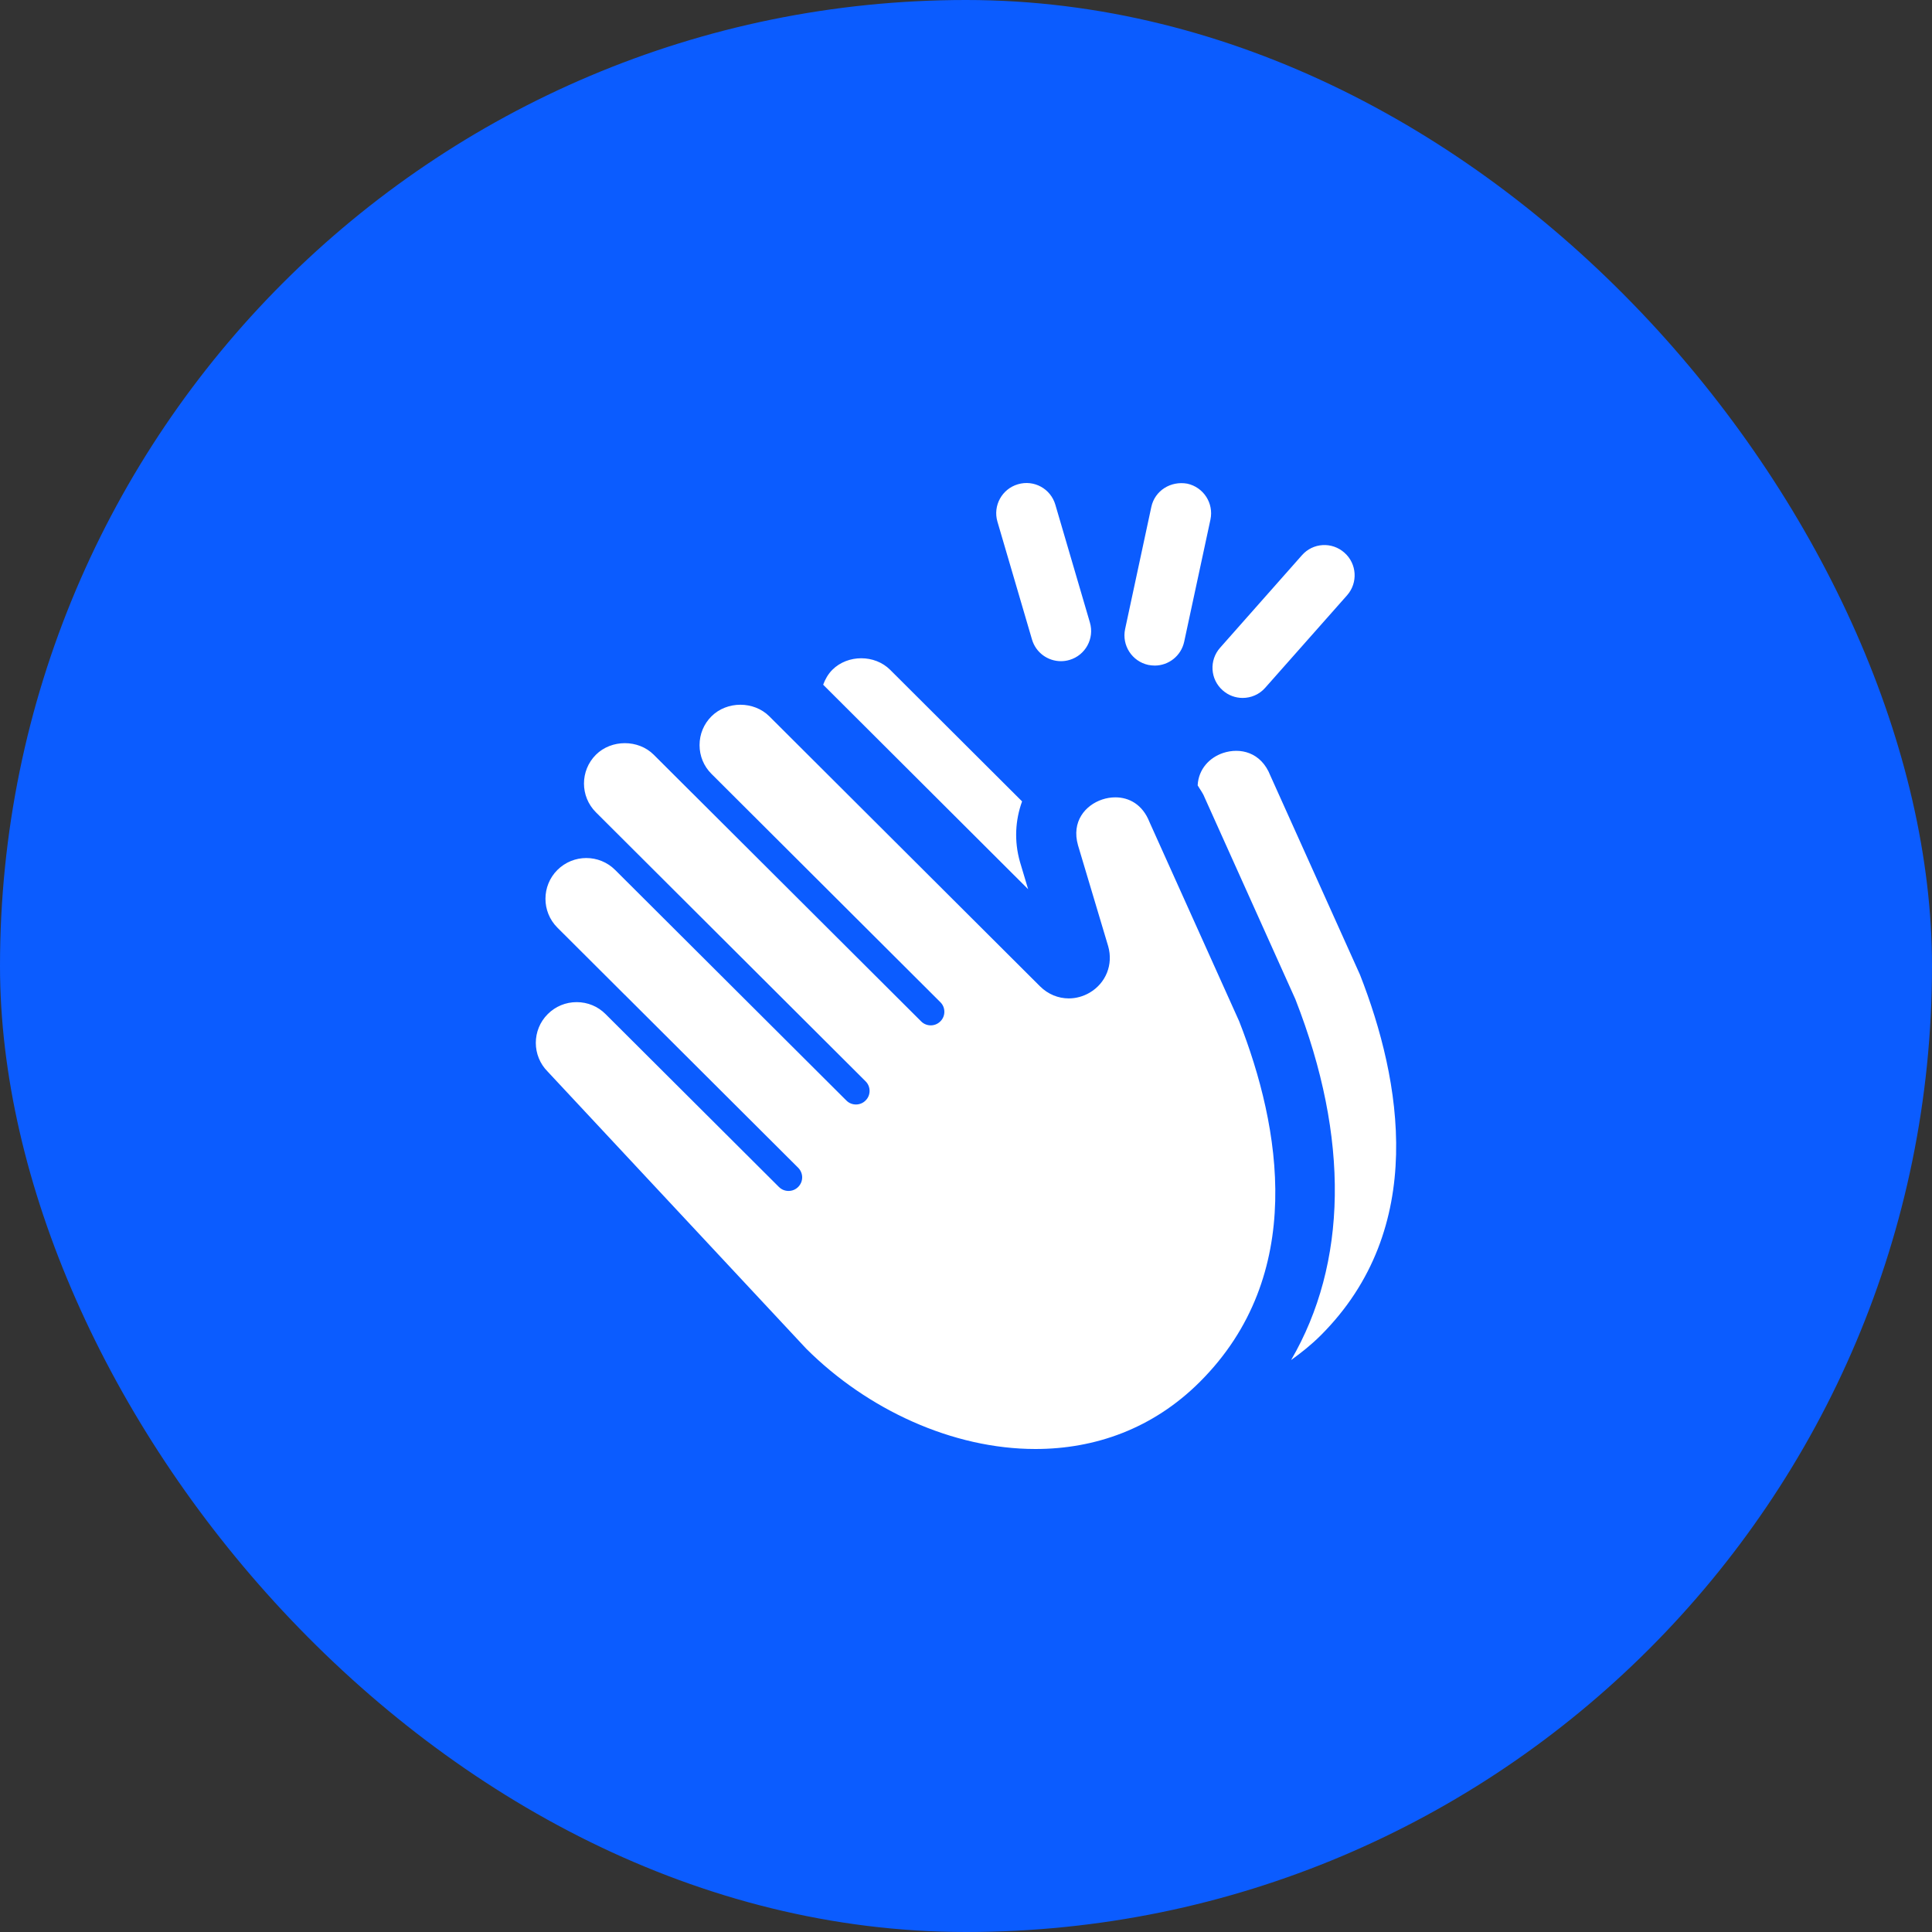 <svg width="44" height="44" viewBox="0 0 44 44" fill="none" xmlns="http://www.w3.org/2000/svg">
<rect x="0" y="0" width="44" height="44" fill="#333333" stroke="none"/>
<rect width="44" height="44" rx="22" fill="#0B5CFF"/>
<g clip-path="url(#clip0_3346_6545)">
<path d="M30.075 30.416C29.862 30.628 29.635 30.808 29.404 30.974C30.684 28.774 30.745 25.932 29.501 22.756L27.432 18.157C27.394 18.058 27.328 17.977 27.276 17.886C27.295 17.513 27.548 17.252 27.854 17.149C28.24 17.021 28.72 17.125 28.931 17.663L30.973 22.199C31.914 24.601 32.522 27.976 30.075 30.416ZM23.229 19.629C23.093 19.151 23.123 18.676 23.277 18.251L20.272 15.254C19.921 14.904 19.308 14.904 18.956 15.254C18.859 15.352 18.793 15.469 18.747 15.594L23.415 20.251L23.229 19.629ZM26.179 18.722C26.02 18.318 25.71 18.159 25.402 18.159C25.3 18.159 25.198 18.176 25.102 18.208C24.717 18.337 24.397 18.71 24.551 19.251L25.238 21.549C25.357 21.966 25.187 22.39 24.815 22.608C24.666 22.695 24.502 22.738 24.341 22.738C24.102 22.738 23.868 22.644 23.686 22.463L17.52 16.313C17.344 16.138 17.103 16.05 16.862 16.05C16.621 16.05 16.38 16.138 16.204 16.313C16.028 16.488 15.932 16.721 15.932 16.969C15.932 17.216 16.027 17.448 16.202 17.623L21.416 22.824C21.477 22.884 21.507 22.963 21.507 23.043C21.507 23.122 21.477 23.201 21.416 23.261C21.355 23.322 21.276 23.352 21.197 23.352C21.118 23.352 21.038 23.322 20.978 23.261L15.766 18.063C15.765 18.062 15.765 18.062 15.764 18.062L14.888 17.188C14.713 17.013 14.472 16.925 14.23 16.925C13.989 16.925 13.748 17.013 13.572 17.188C13.209 17.55 13.209 18.139 13.572 18.5L19.713 24.626C19.774 24.686 19.804 24.765 19.804 24.845C19.804 24.924 19.774 25.003 19.713 25.063C19.653 25.124 19.573 25.154 19.494 25.154C19.414 25.154 19.335 25.124 19.275 25.063L14.01 19.813C13.829 19.632 13.591 19.541 13.352 19.541C13.114 19.541 12.876 19.632 12.694 19.813C12.332 20.175 12.332 20.764 12.694 21.126L14.226 22.654C14.227 22.655 14.229 22.656 14.23 22.657L18.178 26.595C18.238 26.655 18.269 26.735 18.269 26.814C18.269 26.893 18.238 26.972 18.178 27.032C18.117 27.093 18.038 27.123 17.959 27.123C17.879 27.123 17.8 27.093 17.739 27.032L13.791 23.095C13.616 22.919 13.382 22.823 13.133 22.823C12.885 22.823 12.651 22.919 12.475 23.095C12.112 23.456 12.112 24.045 12.475 24.407L18.361 30.715C19.752 32.103 21.695 33 23.582 33C24.932 33 26.253 32.541 27.323 31.474C29.769 29.035 29.162 25.66 28.221 23.258L26.179 18.722ZM26.151 15.143C26.201 15.152 26.249 15.158 26.298 15.158C26.614 15.158 26.899 14.938 26.969 14.615L27.567 11.833C27.646 11.461 27.41 11.096 27.039 11.015C26.664 10.948 26.302 11.171 26.221 11.543L25.624 14.325C25.544 14.697 25.781 15.062 26.151 15.143ZM28.301 15.895C28.49 15.895 28.68 15.817 28.815 15.663L30.679 13.557C30.93 13.272 30.903 12.839 30.619 12.588C30.335 12.334 29.9 12.359 29.649 12.647L27.787 14.752C27.534 15.037 27.561 15.471 27.846 15.722C27.976 15.838 28.139 15.895 28.301 15.895ZM23.503 14.564C23.591 14.864 23.864 15.058 24.163 15.058C24.226 15.058 24.291 15.049 24.356 15.03C24.72 14.924 24.929 14.541 24.822 14.178L24.035 11.495C23.929 11.131 23.55 10.92 23.182 11.029C22.819 11.135 22.609 11.517 22.716 11.881L23.503 14.564Z" fill="white"/>
</g>
<defs>
<clipPath id="clip0_3346_6545">
<rect width="22" height="22" fill="white" transform="translate(11 11)"/>
</clipPath>
</defs>
</svg>
